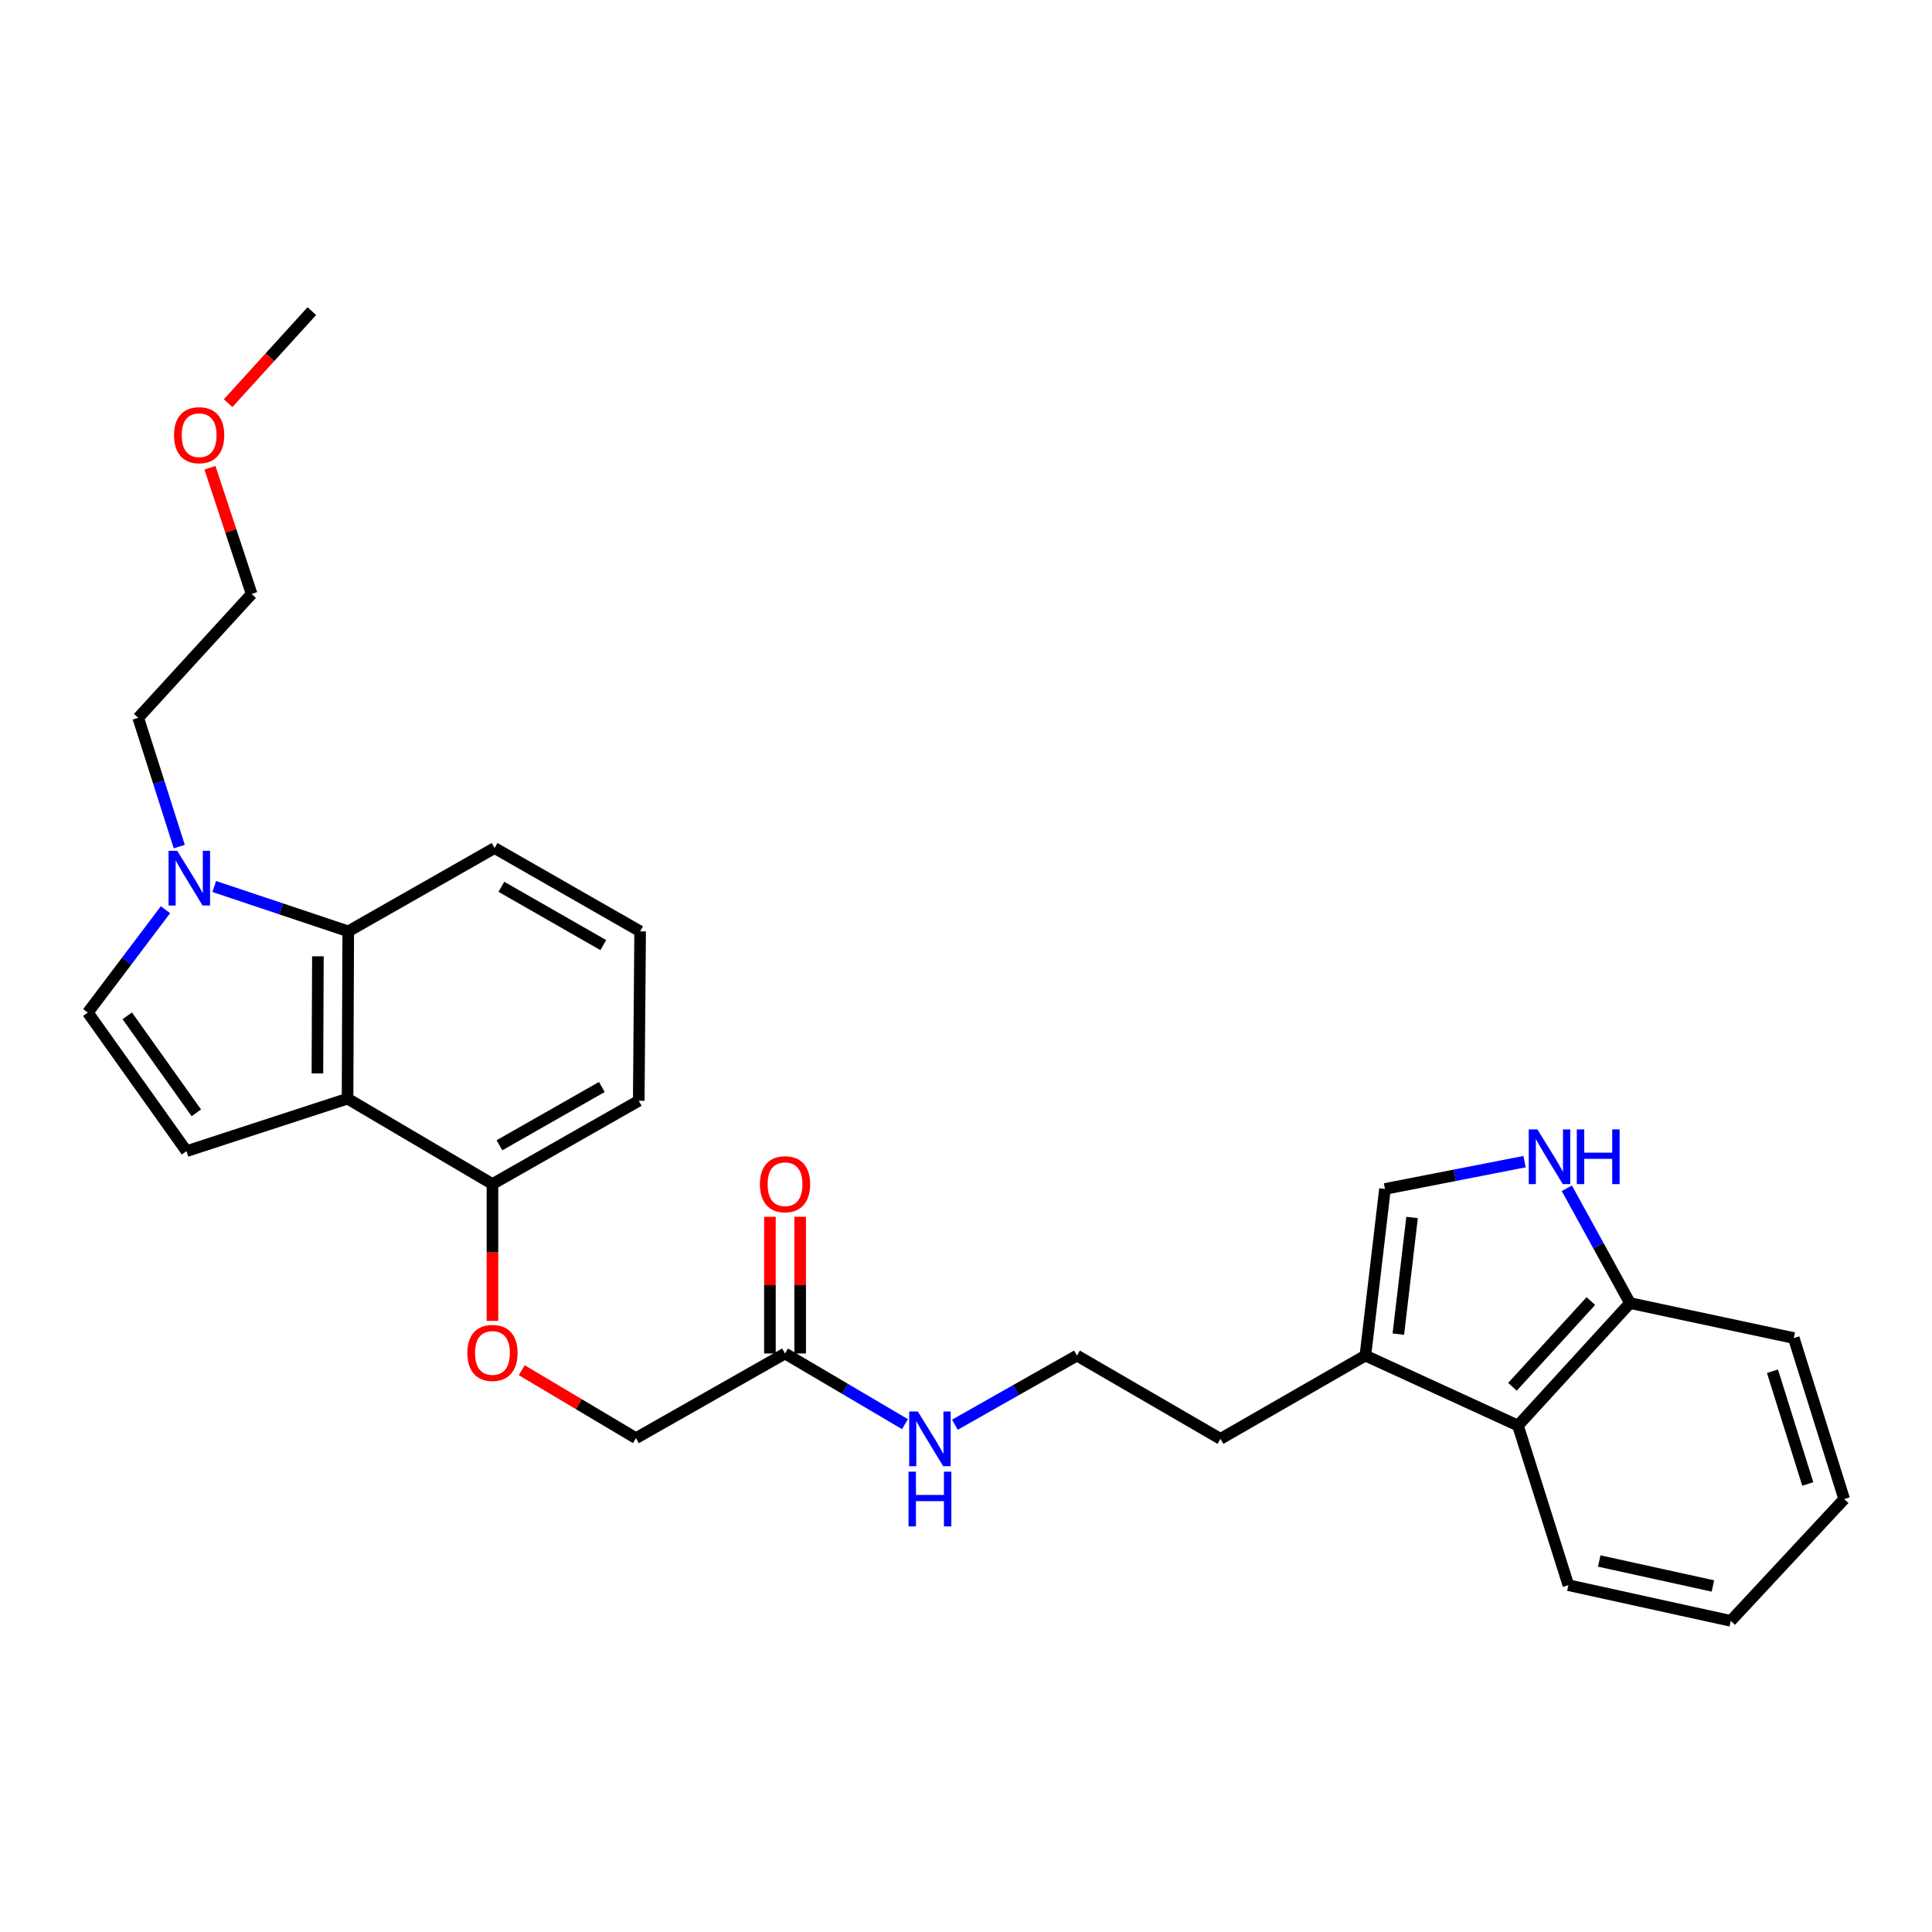 <?xml version='1.0' encoding='iso-8859-1'?>
<svg version='1.1' baseProfile='full'
              xmlns='http://www.w3.org/2000/svg'
                      xmlns:rdkit='http://www.rdkit.org/xml'
                      xmlns:xlink='http://www.w3.org/1999/xlink'
                  xml:space='preserve'
width='1000px' height='1000px' viewBox='0 0 1000 1000'>
<!-- END OF HEADER -->
<rect style='opacity:1.0;fill:#FFFFFF;stroke:none' width='1000' height='1000' x='0' y='0'> </rect>
<path class='bond-0' d='M 179.891,568.661 L 96.535,595.841' style='fill:none;fill-rule:evenodd;stroke:#000000;stroke-width:6px;stroke-linecap:butt;stroke-linejoin:miter;stroke-opacity:1' />
<path class='bond-2' d='M 179.891,568.661 L 180.247,482.063' style='fill:none;fill-rule:evenodd;stroke:#000000;stroke-width:6px;stroke-linecap:butt;stroke-linejoin:miter;stroke-opacity:1' />
<path class='bond-2' d='M 164.294,555.607 L 164.543,494.988' style='fill:none;fill-rule:evenodd;stroke:#000000;stroke-width:6px;stroke-linecap:butt;stroke-linejoin:miter;stroke-opacity:1' />
<path class='bond-9' d='M 179.891,568.661 L 254.89,612.865' style='fill:none;fill-rule:evenodd;stroke:#000000;stroke-width:6px;stroke-linecap:butt;stroke-linejoin:miter;stroke-opacity:1' />
<path class='bond-4' d='M 96.535,595.841 L 45.455,524.101' style='fill:none;fill-rule:evenodd;stroke:#000000;stroke-width:6px;stroke-linecap:butt;stroke-linejoin:miter;stroke-opacity:1' />
<path class='bond-4' d='M 101.622,576.002 L 65.865,525.785' style='fill:none;fill-rule:evenodd;stroke:#000000;stroke-width:6px;stroke-linecap:butt;stroke-linejoin:miter;stroke-opacity:1' />
<path class='bond-1' d='M 110.896,458.848 L 145.572,470.456' style='fill:none;fill-rule:evenodd;stroke:#0000FF;stroke-width:6px;stroke-linecap:butt;stroke-linejoin:miter;stroke-opacity:1' />
<path class='bond-1' d='M 145.572,470.456 L 180.247,482.063' style='fill:none;fill-rule:evenodd;stroke:#000000;stroke-width:6px;stroke-linecap:butt;stroke-linejoin:miter;stroke-opacity:1' />
<path class='bond-15' d='M 92.782,438.19 L 82.164,404.868' style='fill:none;fill-rule:evenodd;stroke:#0000FF;stroke-width:6px;stroke-linecap:butt;stroke-linejoin:miter;stroke-opacity:1' />
<path class='bond-15' d='M 82.164,404.868 L 71.547,371.546' style='fill:none;fill-rule:evenodd;stroke:#000000;stroke-width:6px;stroke-linecap:butt;stroke-linejoin:miter;stroke-opacity:1' />
<path class='bond-28' d='M 85.65,470.867 L 65.552,497.484' style='fill:none;fill-rule:evenodd;stroke:#0000FF;stroke-width:6px;stroke-linecap:butt;stroke-linejoin:miter;stroke-opacity:1' />
<path class='bond-28' d='M 65.552,497.484 L 45.455,524.101' style='fill:none;fill-rule:evenodd;stroke:#000000;stroke-width:6px;stroke-linecap:butt;stroke-linejoin:miter;stroke-opacity:1' />
<path class='bond-16' d='M 180.247,482.063 L 255.986,438.946' style='fill:none;fill-rule:evenodd;stroke:#000000;stroke-width:6px;stroke-linecap:butt;stroke-linejoin:miter;stroke-opacity:1' />
<path class='bond-3' d='M 789.107,601.261 L 752.984,608.328' style='fill:none;fill-rule:evenodd;stroke:#0000FF;stroke-width:6px;stroke-linecap:butt;stroke-linejoin:miter;stroke-opacity:1' />
<path class='bond-3' d='M 752.984,608.328 L 716.861,615.395' style='fill:none;fill-rule:evenodd;stroke:#000000;stroke-width:6px;stroke-linecap:butt;stroke-linejoin:miter;stroke-opacity:1' />
<path class='bond-30' d='M 810.994,615.057 L 827.337,644.766' style='fill:none;fill-rule:evenodd;stroke:#0000FF;stroke-width:6px;stroke-linecap:butt;stroke-linejoin:miter;stroke-opacity:1' />
<path class='bond-30' d='M 827.337,644.766 L 843.68,674.475' style='fill:none;fill-rule:evenodd;stroke:#000000;stroke-width:6px;stroke-linecap:butt;stroke-linejoin:miter;stroke-opacity:1' />
<path class='bond-5' d='M 716.861,615.395 L 706.714,701.645' style='fill:none;fill-rule:evenodd;stroke:#000000;stroke-width:6px;stroke-linecap:butt;stroke-linejoin:miter;stroke-opacity:1' />
<path class='bond-5' d='M 730.882,630.161 L 723.779,690.536' style='fill:none;fill-rule:evenodd;stroke:#000000;stroke-width:6px;stroke-linecap:butt;stroke-linejoin:miter;stroke-opacity:1' />
<path class='bond-6' d='M 706.714,701.645 L 631.715,744.753' style='fill:none;fill-rule:evenodd;stroke:#000000;stroke-width:6px;stroke-linecap:butt;stroke-linejoin:miter;stroke-opacity:1' />
<path class='bond-7' d='M 706.714,701.645 L 785.696,737.867' style='fill:none;fill-rule:evenodd;stroke:#000000;stroke-width:6px;stroke-linecap:butt;stroke-linejoin:miter;stroke-opacity:1' />
<path class='bond-8' d='M 785.696,737.867 L 843.68,674.475' style='fill:none;fill-rule:evenodd;stroke:#000000;stroke-width:6px;stroke-linecap:butt;stroke-linejoin:miter;stroke-opacity:1' />
<path class='bond-8' d='M 782.846,717.795 L 823.435,673.421' style='fill:none;fill-rule:evenodd;stroke:#000000;stroke-width:6px;stroke-linecap:butt;stroke-linejoin:miter;stroke-opacity:1' />
<path class='bond-20' d='M 785.696,737.867 L 811.789,820.483' style='fill:none;fill-rule:evenodd;stroke:#000000;stroke-width:6px;stroke-linecap:butt;stroke-linejoin:miter;stroke-opacity:1' />
<path class='bond-23' d='M 843.68,674.475 L 928.453,692.568' style='fill:none;fill-rule:evenodd;stroke:#000000;stroke-width:6px;stroke-linecap:butt;stroke-linejoin:miter;stroke-opacity:1' />
<path class='bond-11' d='M 254.89,612.865 L 254.89,648.277' style='fill:none;fill-rule:evenodd;stroke:#000000;stroke-width:6px;stroke-linecap:butt;stroke-linejoin:miter;stroke-opacity:1' />
<path class='bond-11' d='M 254.89,648.277 L 254.89,683.69' style='fill:none;fill-rule:evenodd;stroke:#FF0000;stroke-width:6px;stroke-linecap:butt;stroke-linejoin:miter;stroke-opacity:1' />
<path class='bond-22' d='M 254.89,612.865 L 330.612,569.757' style='fill:none;fill-rule:evenodd;stroke:#000000;stroke-width:6px;stroke-linecap:butt;stroke-linejoin:miter;stroke-opacity:1' />
<path class='bond-22' d='M 258.506,592.798 L 311.511,562.622' style='fill:none;fill-rule:evenodd;stroke:#000000;stroke-width:6px;stroke-linecap:butt;stroke-linejoin:miter;stroke-opacity:1' />
<path class='bond-10' d='M 406.333,700.567 L 329.16,744.388' style='fill:none;fill-rule:evenodd;stroke:#000000;stroke-width:6px;stroke-linecap:butt;stroke-linejoin:miter;stroke-opacity:1' />
<path class='bond-12' d='M 414.158,700.567 L 414.158,665.192' style='fill:none;fill-rule:evenodd;stroke:#000000;stroke-width:6px;stroke-linecap:butt;stroke-linejoin:miter;stroke-opacity:1' />
<path class='bond-12' d='M 414.158,665.192 L 414.158,629.817' style='fill:none;fill-rule:evenodd;stroke:#FF0000;stroke-width:6px;stroke-linecap:butt;stroke-linejoin:miter;stroke-opacity:1' />
<path class='bond-12' d='M 398.508,700.567 L 398.508,665.192' style='fill:none;fill-rule:evenodd;stroke:#000000;stroke-width:6px;stroke-linecap:butt;stroke-linejoin:miter;stroke-opacity:1' />
<path class='bond-12' d='M 398.508,665.192 L 398.508,629.817' style='fill:none;fill-rule:evenodd;stroke:#FF0000;stroke-width:6px;stroke-linecap:butt;stroke-linejoin:miter;stroke-opacity:1' />
<path class='bond-13' d='M 406.333,700.567 L 437.375,718.855' style='fill:none;fill-rule:evenodd;stroke:#000000;stroke-width:6px;stroke-linecap:butt;stroke-linejoin:miter;stroke-opacity:1' />
<path class='bond-13' d='M 437.375,718.855 L 468.416,737.144' style='fill:none;fill-rule:evenodd;stroke:#0000FF;stroke-width:6px;stroke-linecap:butt;stroke-linejoin:miter;stroke-opacity:1' />
<path class='bond-14' d='M 270.051,709.215 L 299.605,726.801' style='fill:none;fill-rule:evenodd;stroke:#FF0000;stroke-width:6px;stroke-linecap:butt;stroke-linejoin:miter;stroke-opacity:1' />
<path class='bond-14' d='M 299.605,726.801 L 329.16,744.388' style='fill:none;fill-rule:evenodd;stroke:#000000;stroke-width:6px;stroke-linecap:butt;stroke-linejoin:miter;stroke-opacity:1' />
<path class='bond-17' d='M 494.259,737.43 L 525.843,719.538' style='fill:none;fill-rule:evenodd;stroke:#0000FF;stroke-width:6px;stroke-linecap:butt;stroke-linejoin:miter;stroke-opacity:1' />
<path class='bond-17' d='M 525.843,719.538 L 557.428,701.645' style='fill:none;fill-rule:evenodd;stroke:#000000;stroke-width:6px;stroke-linecap:butt;stroke-linejoin:miter;stroke-opacity:1' />
<path class='bond-24' d='M 71.547,371.546 L 130.244,307.432' style='fill:none;fill-rule:evenodd;stroke:#000000;stroke-width:6px;stroke-linecap:butt;stroke-linejoin:miter;stroke-opacity:1' />
<path class='bond-29' d='M 255.986,438.946 L 331.333,482.063' style='fill:none;fill-rule:evenodd;stroke:#000000;stroke-width:6px;stroke-linecap:butt;stroke-linejoin:miter;stroke-opacity:1' />
<path class='bond-29' d='M 259.515,458.997 L 312.258,489.179' style='fill:none;fill-rule:evenodd;stroke:#000000;stroke-width:6px;stroke-linecap:butt;stroke-linejoin:miter;stroke-opacity:1' />
<path class='bond-18' d='M 557.428,701.645 L 631.715,744.753' style='fill:none;fill-rule:evenodd;stroke:#000000;stroke-width:6px;stroke-linecap:butt;stroke-linejoin:miter;stroke-opacity:1' />
<path class='bond-19' d='M 331.333,482.063 L 330.612,569.757' style='fill:none;fill-rule:evenodd;stroke:#000000;stroke-width:6px;stroke-linecap:butt;stroke-linejoin:miter;stroke-opacity:1' />
<path class='bond-26' d='M 811.789,820.483 L 895.848,838.959' style='fill:none;fill-rule:evenodd;stroke:#000000;stroke-width:6px;stroke-linecap:butt;stroke-linejoin:miter;stroke-opacity:1' />
<path class='bond-26' d='M 827.757,807.969 L 886.599,820.902' style='fill:none;fill-rule:evenodd;stroke:#000000;stroke-width:6px;stroke-linecap:butt;stroke-linejoin:miter;stroke-opacity:1' />
<path class='bond-21' d='M 108.664,242.098 L 119.454,274.765' style='fill:none;fill-rule:evenodd;stroke:#FF0000;stroke-width:6px;stroke-linecap:butt;stroke-linejoin:miter;stroke-opacity:1' />
<path class='bond-21' d='M 119.454,274.765 L 130.244,307.432' style='fill:none;fill-rule:evenodd;stroke:#000000;stroke-width:6px;stroke-linecap:butt;stroke-linejoin:miter;stroke-opacity:1' />
<path class='bond-25' d='M 118.07,208.685 L 139.738,184.863' style='fill:none;fill-rule:evenodd;stroke:#FF0000;stroke-width:6px;stroke-linecap:butt;stroke-linejoin:miter;stroke-opacity:1' />
<path class='bond-25' d='M 139.738,184.863 L 161.406,161.041' style='fill:none;fill-rule:evenodd;stroke:#000000;stroke-width:6px;stroke-linecap:butt;stroke-linejoin:miter;stroke-opacity:1' />
<path class='bond-31' d='M 928.453,692.568 L 954.545,775.923' style='fill:none;fill-rule:evenodd;stroke:#000000;stroke-width:6px;stroke-linecap:butt;stroke-linejoin:miter;stroke-opacity:1' />
<path class='bond-31' d='M 917.431,709.747 L 935.696,768.095' style='fill:none;fill-rule:evenodd;stroke:#000000;stroke-width:6px;stroke-linecap:butt;stroke-linejoin:miter;stroke-opacity:1' />
<path class='bond-27' d='M 895.848,838.959 L 954.545,775.923' style='fill:none;fill-rule:evenodd;stroke:#000000;stroke-width:6px;stroke-linecap:butt;stroke-linejoin:miter;stroke-opacity:1' />
<path  class='atom-2' d='M 91.727 440.367
L 101.007 455.367
Q 101.927 456.847, 103.407 459.527
Q 104.887 462.207, 104.967 462.367
L 104.967 440.367
L 108.727 440.367
L 108.727 468.687
L 104.847 468.687
L 94.887 452.287
Q 93.727 450.367, 92.487 448.167
Q 91.287 445.967, 90.927 445.287
L 90.927 468.687
L 87.247 468.687
L 87.247 440.367
L 91.727 440.367
' fill='#0000FF'/>
<path  class='atom-4' d='M 795.756 584.576
L 805.036 599.576
Q 805.956 601.056, 807.436 603.736
Q 808.916 606.416, 808.996 606.576
L 808.996 584.576
L 812.756 584.576
L 812.756 612.896
L 808.876 612.896
L 798.916 596.496
Q 797.756 594.576, 796.516 592.376
Q 795.316 590.176, 794.956 589.496
L 794.956 612.896
L 791.276 612.896
L 791.276 584.576
L 795.756 584.576
' fill='#0000FF'/>
<path  class='atom-4' d='M 816.156 584.576
L 819.996 584.576
L 819.996 596.616
L 834.476 596.616
L 834.476 584.576
L 838.316 584.576
L 838.316 612.896
L 834.476 612.896
L 834.476 599.816
L 819.996 599.816
L 819.996 612.896
L 816.156 612.896
L 816.156 584.576
' fill='#0000FF'/>
<path  class='atom-12' d='M 241.89 700.273
Q 241.89 693.473, 245.25 689.673
Q 248.61 685.873, 254.89 685.873
Q 261.17 685.873, 264.53 689.673
Q 267.89 693.473, 267.89 700.273
Q 267.89 707.153, 264.49 711.073
Q 261.09 714.953, 254.89 714.953
Q 248.65 714.953, 245.25 711.073
Q 241.89 707.193, 241.89 700.273
M 254.89 711.753
Q 259.21 711.753, 261.53 708.873
Q 263.89 705.953, 263.89 700.273
Q 263.89 694.713, 261.53 691.913
Q 259.21 689.073, 254.89 689.073
Q 250.57 689.073, 248.21 691.873
Q 245.89 694.673, 245.89 700.273
Q 245.89 705.993, 248.21 708.873
Q 250.57 711.753, 254.89 711.753
' fill='#FF0000'/>
<path  class='atom-13' d='M 393.333 612.945
Q 393.333 606.145, 396.693 602.345
Q 400.053 598.545, 406.333 598.545
Q 412.613 598.545, 415.973 602.345
Q 419.333 606.145, 419.333 612.945
Q 419.333 619.825, 415.933 623.745
Q 412.533 627.625, 406.333 627.625
Q 400.093 627.625, 396.693 623.745
Q 393.333 619.865, 393.333 612.945
M 406.333 624.425
Q 410.653 624.425, 412.973 621.545
Q 415.333 618.625, 415.333 612.945
Q 415.333 607.385, 412.973 604.585
Q 410.653 601.745, 406.333 601.745
Q 402.013 601.745, 399.653 604.545
Q 397.333 607.345, 397.333 612.945
Q 397.333 618.665, 399.653 621.545
Q 402.013 624.425, 406.333 624.425
' fill='#FF0000'/>
<path  class='atom-14' d='M 475.073 730.593
L 484.353 745.593
Q 485.273 747.073, 486.753 749.753
Q 488.233 752.433, 488.313 752.593
L 488.313 730.593
L 492.073 730.593
L 492.073 758.913
L 488.193 758.913
L 478.233 742.513
Q 477.073 740.593, 475.833 738.393
Q 474.633 736.193, 474.273 735.513
L 474.273 758.913
L 470.593 758.913
L 470.593 730.593
L 475.073 730.593
' fill='#0000FF'/>
<path  class='atom-14' d='M 470.253 761.745
L 474.093 761.745
L 474.093 773.785
L 488.573 773.785
L 488.573 761.745
L 492.413 761.745
L 492.413 790.065
L 488.573 790.065
L 488.573 776.985
L 474.093 776.985
L 474.093 790.065
L 470.253 790.065
L 470.253 761.745
' fill='#0000FF'/>
<path  class='atom-22' d='M 90.074 225.252
Q 90.074 218.452, 93.434 214.652
Q 96.794 210.852, 103.074 210.852
Q 109.354 210.852, 112.714 214.652
Q 116.074 218.452, 116.074 225.252
Q 116.074 232.132, 112.674 236.052
Q 109.274 239.932, 103.074 239.932
Q 96.834 239.932, 93.434 236.052
Q 90.074 232.172, 90.074 225.252
M 103.074 236.732
Q 107.394 236.732, 109.714 233.852
Q 112.074 230.932, 112.074 225.252
Q 112.074 219.692, 109.714 216.892
Q 107.394 214.052, 103.074 214.052
Q 98.754 214.052, 96.394 216.852
Q 94.074 219.652, 94.074 225.252
Q 94.074 230.972, 96.394 233.852
Q 98.754 236.732, 103.074 236.732
' fill='#FF0000'/>
</svg>
